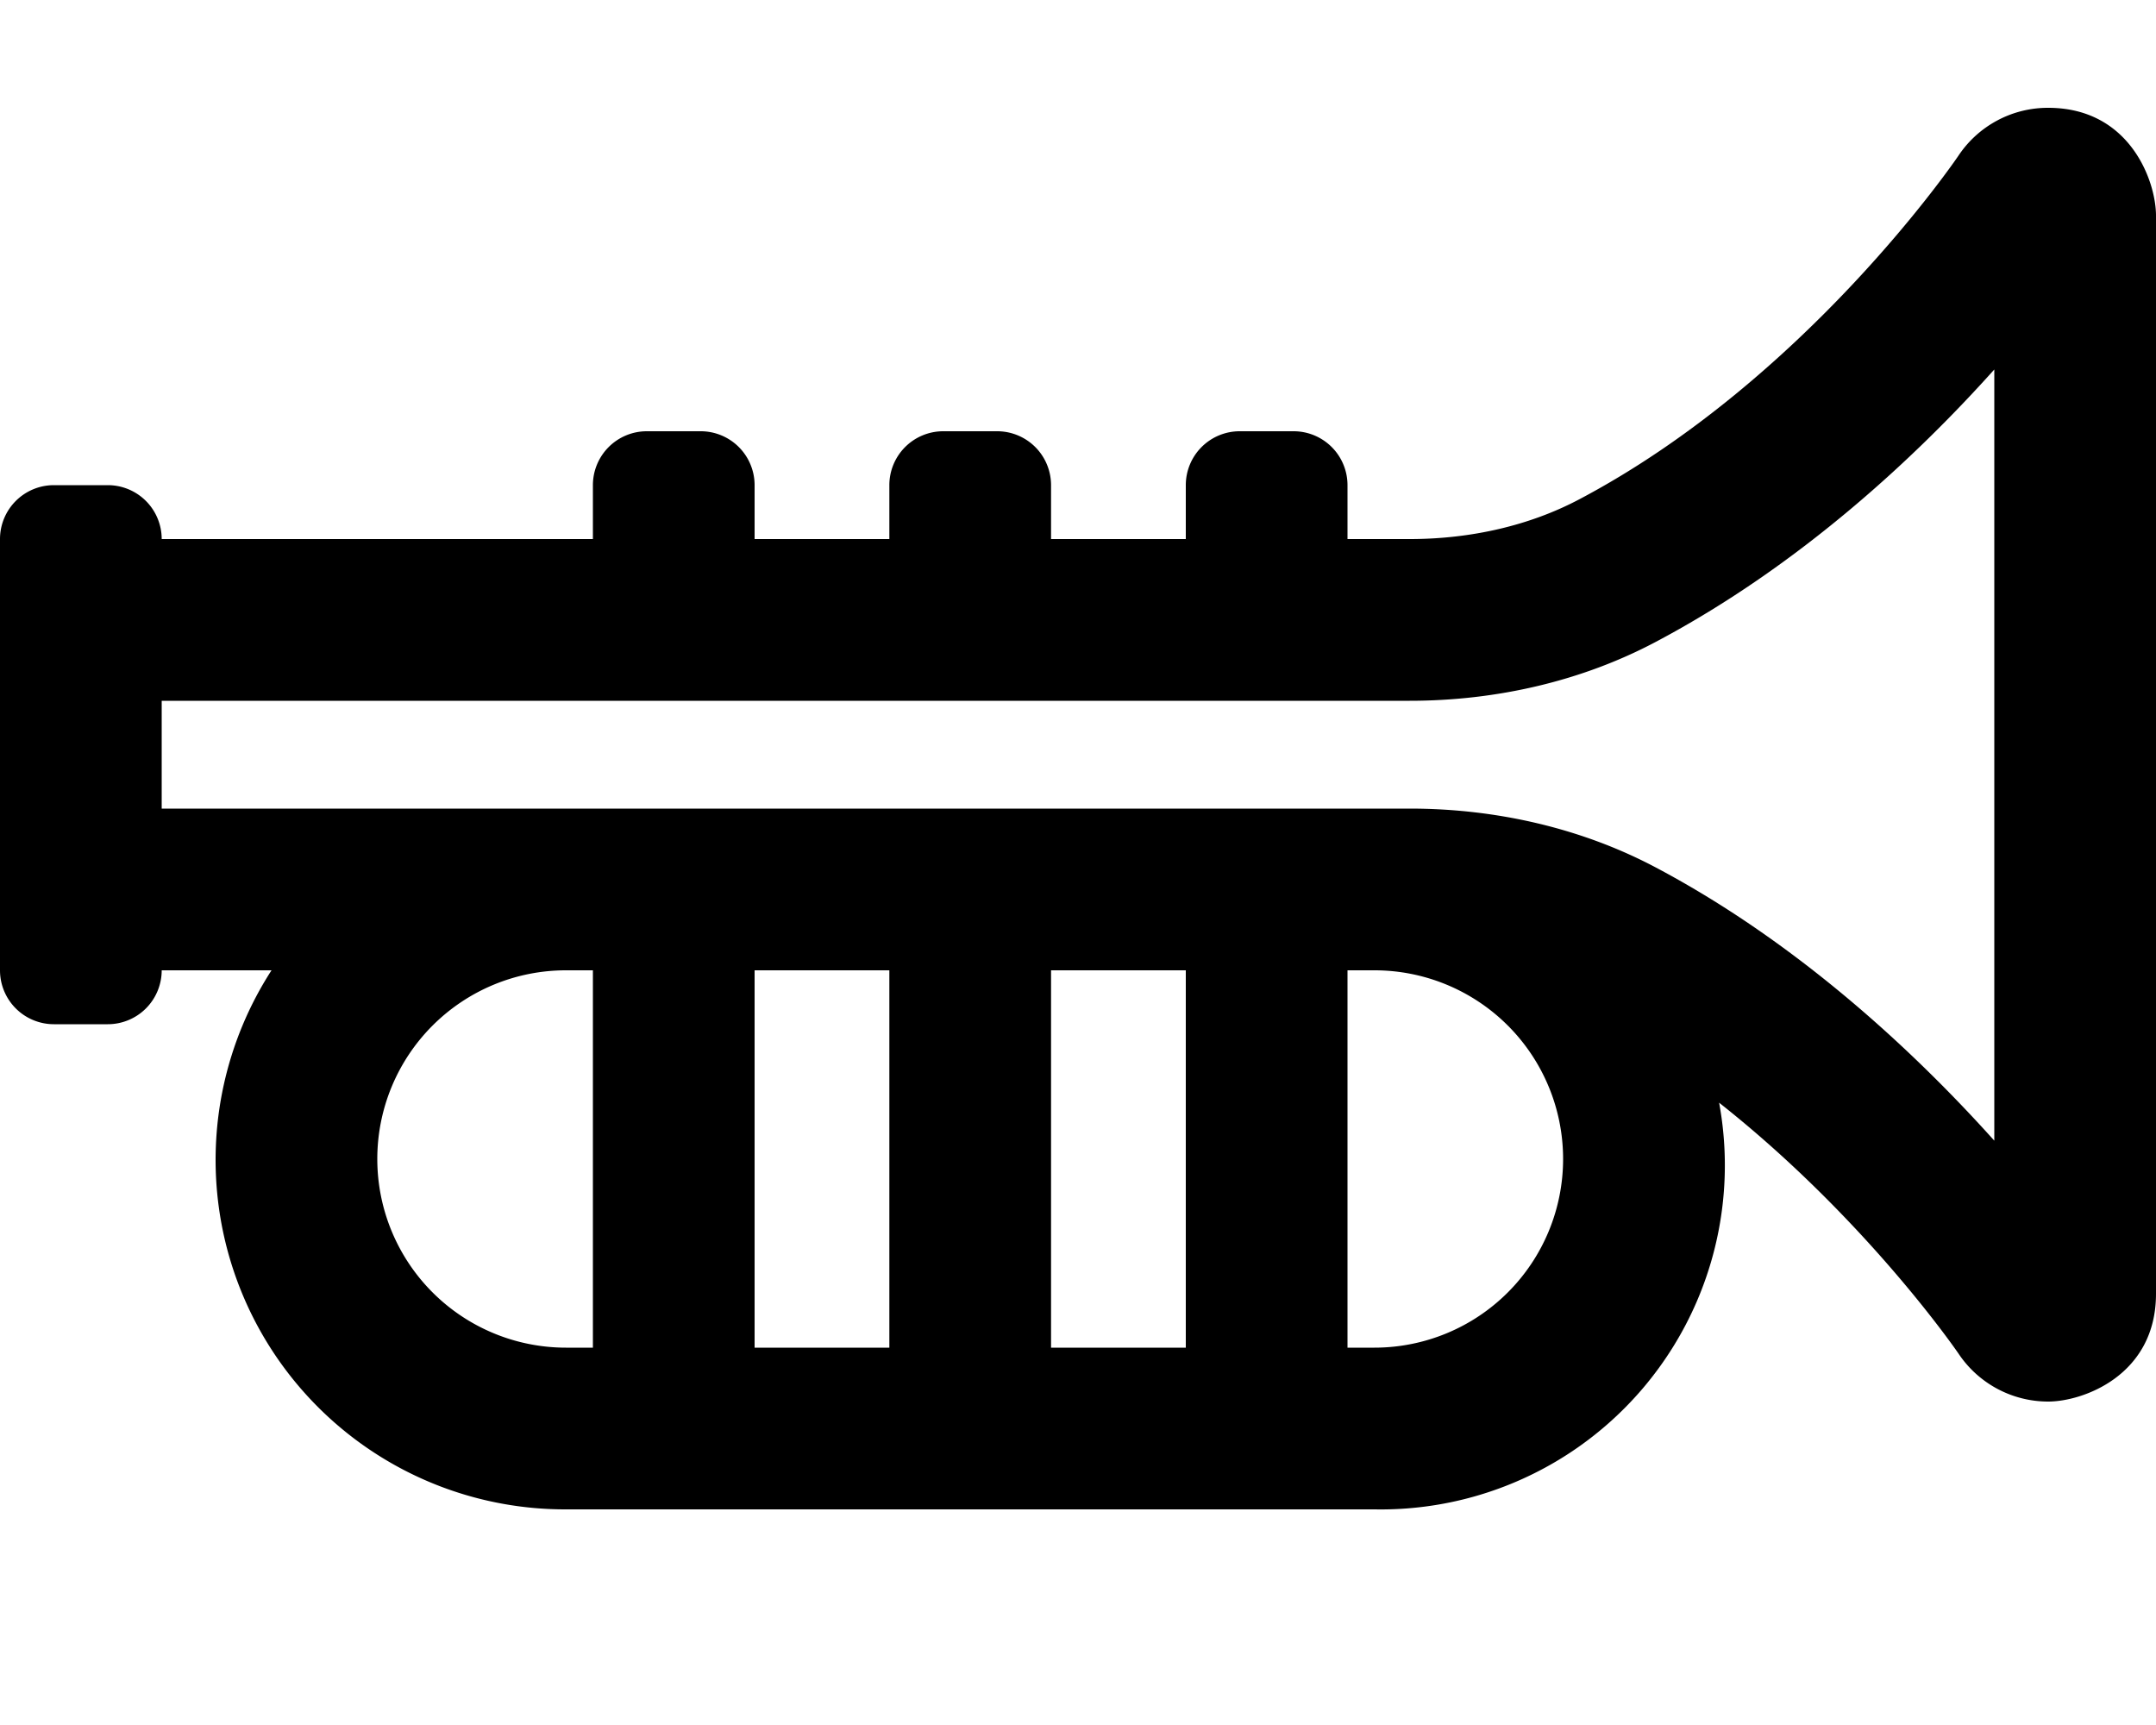 <svg xmlns="http://www.w3.org/2000/svg" viewBox="0 0 640 512"><!-- Font Awesome Pro 5.15.3 by @fontawesome - https://fontawesome.com License - https://fontawesome.com/license (Commercial License) --><path d="M608 32a31.91 31.91 0 0 0-26.65 14.22c-.46.68-45.08 66.36-112.58 102-14.58 7.71-32 11.78-50.35 11.78H400v-16a16 16 0 0 0-16-16h-16a16 16 0 0 0-16 16v16h-40v-16a16 16 0 0 0-16-16h-16a16 16 0 0 0-16 16v16h-40v-16a16 16 0 0 0-16-16h-16a16 16 0 0 0-16 16v16H48a16 16 0 0 0-16-16H16a16 16 0 0 0-16 16v128a16 16 0 0 0 16 16h16a16 16 0 0 0 16-16h32.6A103.72 103.72 0 0 0 168 448h240a102.13 102.13 0 0 0 102.31-120.71c43.58 34.39 70.7 73.94 71.05 74.45A32 32 0 0 0 608 416c10.31 0 32-7.76 32-32V64c0-10.17-7.71-32-32-32zM176 400h-8a56 56 0 0 1 0-112h8zm88 0h-40V288h40zm88 0h-40V288h40zm56 0h-8V288h8a56 56 0 0 1 0 112zm184-61.44c-22.78-25.38-57.62-58.45-100.78-81.24C469.74 246 444.58 240 418.45 240H48v-32h370.45c26.13 0 51.29-6 72.77-17.33 43.57-23 78.23-55.83 100.78-81z"/></svg>